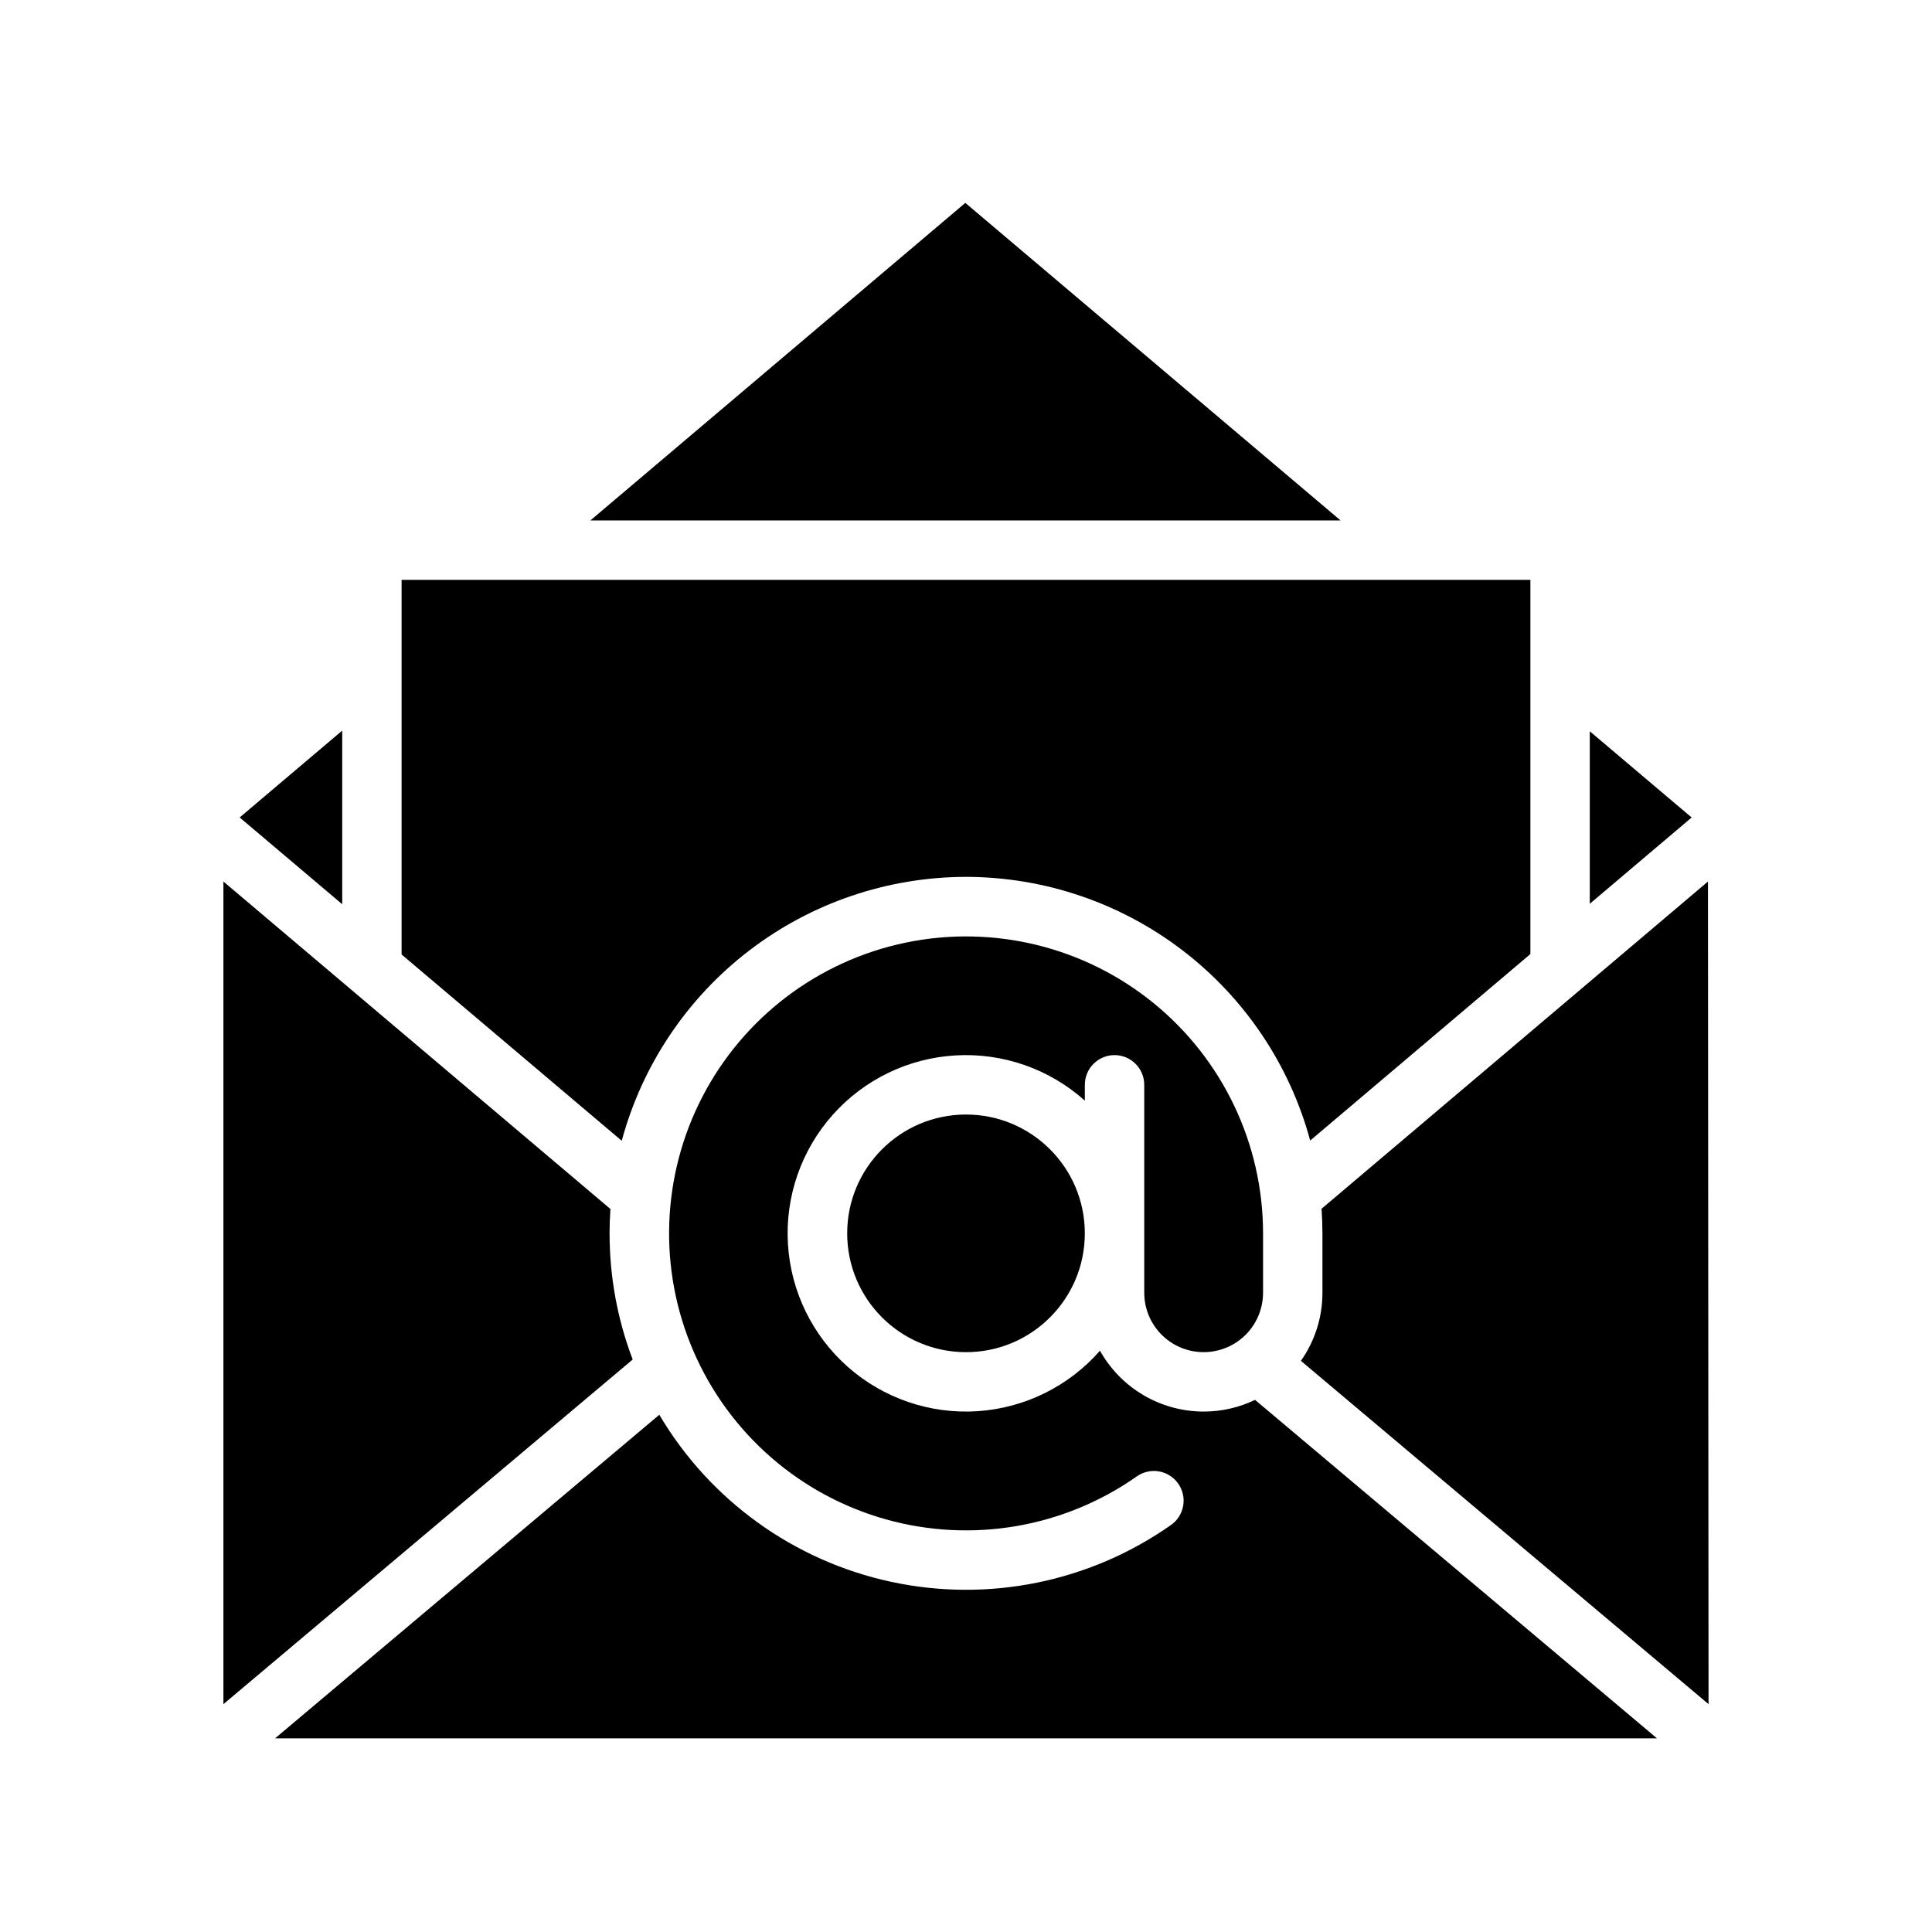 <?xml version="1.0" encoding="UTF-8"?>
<!-- Uploaded to: ICON Repo, www.svgrepo.com, Generator: ICON Repo Mixer Tools -->
<svg fill="#000000" width="800px" height="800px" version="1.1" viewBox="144 144 512 512" xmlns="http://www.w3.org/2000/svg">
 <g>
  <path d="m400 376.38c20.762 0.027 40.941 6.879 57.426 19.508s28.359 30.328 33.789 50.367l58.352-49.418v-99.176h-299.14v99.289l58.34 49.367c5.422-20.055 17.293-37.77 33.777-50.41 16.488-12.637 36.676-19.5 57.453-19.527z"/>
  <path d="m234.69 337.62-27.176 23.016 27.176 22.992z"/>
  <path d="m305.54 470.85c0-2.164 0.082-4.32 0.227-6.453l-102.56-86.781v218l108.46-91.332c-4.059-10.68-6.133-22.012-6.121-33.438z"/>
  <path d="m399.82 197.77-99.363 84.152h198.81z"/>
  <path d="m494.46 470.85v15.742c0.008 6.461-1.984 12.766-5.707 18.047l108.03 90.977-0.156-218-102.4 86.719c0.152 2.152 0.23 4.324 0.23 6.516z"/>
  <path d="m565.31 337.8v45.707l26.996-22.863z"/>
  <path d="m462.98 518.08c-5.602-0.004-11.098-1.5-15.93-4.336-4.828-2.836-8.812-6.906-11.547-11.793-8.27 9.449-19.965 15.219-32.5 16.031-12.531 0.809-24.871-3.406-34.293-11.715-9.418-8.309-15.137-20.027-15.898-32.566-0.758-12.535 3.508-24.859 11.852-34.242 8.348-9.387 20.09-15.059 32.629-15.77 12.539-0.707 24.848 3.606 34.199 11.992v-4.191c0-4.348 3.523-7.875 7.871-7.875s7.871 3.527 7.871 7.875v55.105-0.004c0 5.625 3 10.824 7.871 13.637 4.871 2.812 10.875 2.812 15.746 0s7.871-8.012 7.871-13.637v-15.742c-0.004-23.672-10.664-46.082-29.023-61.027-18.359-14.941-42.469-20.824-65.645-16.023-23.18 4.801-42.965 19.781-53.879 40.789-10.91 21.008-11.785 45.809-2.387 67.531 9.402 21.727 28.082 38.066 50.863 44.492s47.246 2.258 66.613-11.352c1.707-1.203 3.824-1.676 5.879-1.32 2.059 0.359 3.891 1.52 5.09 3.227 2.504 3.555 1.652 8.465-1.902 10.969-21.547 15.145-48.441 20.605-74.191 15.059s-48.012-21.59-61.418-44.266l-101.82 85.746h366.21l-106.51-89.691c-4.25 2.043-8.906 3.106-13.617 3.098z"/>
  <path d="m431.49 470.85c0 17.391-14.098 31.488-31.488 31.488s-31.488-14.098-31.488-31.488 14.098-31.488 31.488-31.488 31.488 14.098 31.488 31.488"/>
 </g>
</svg>